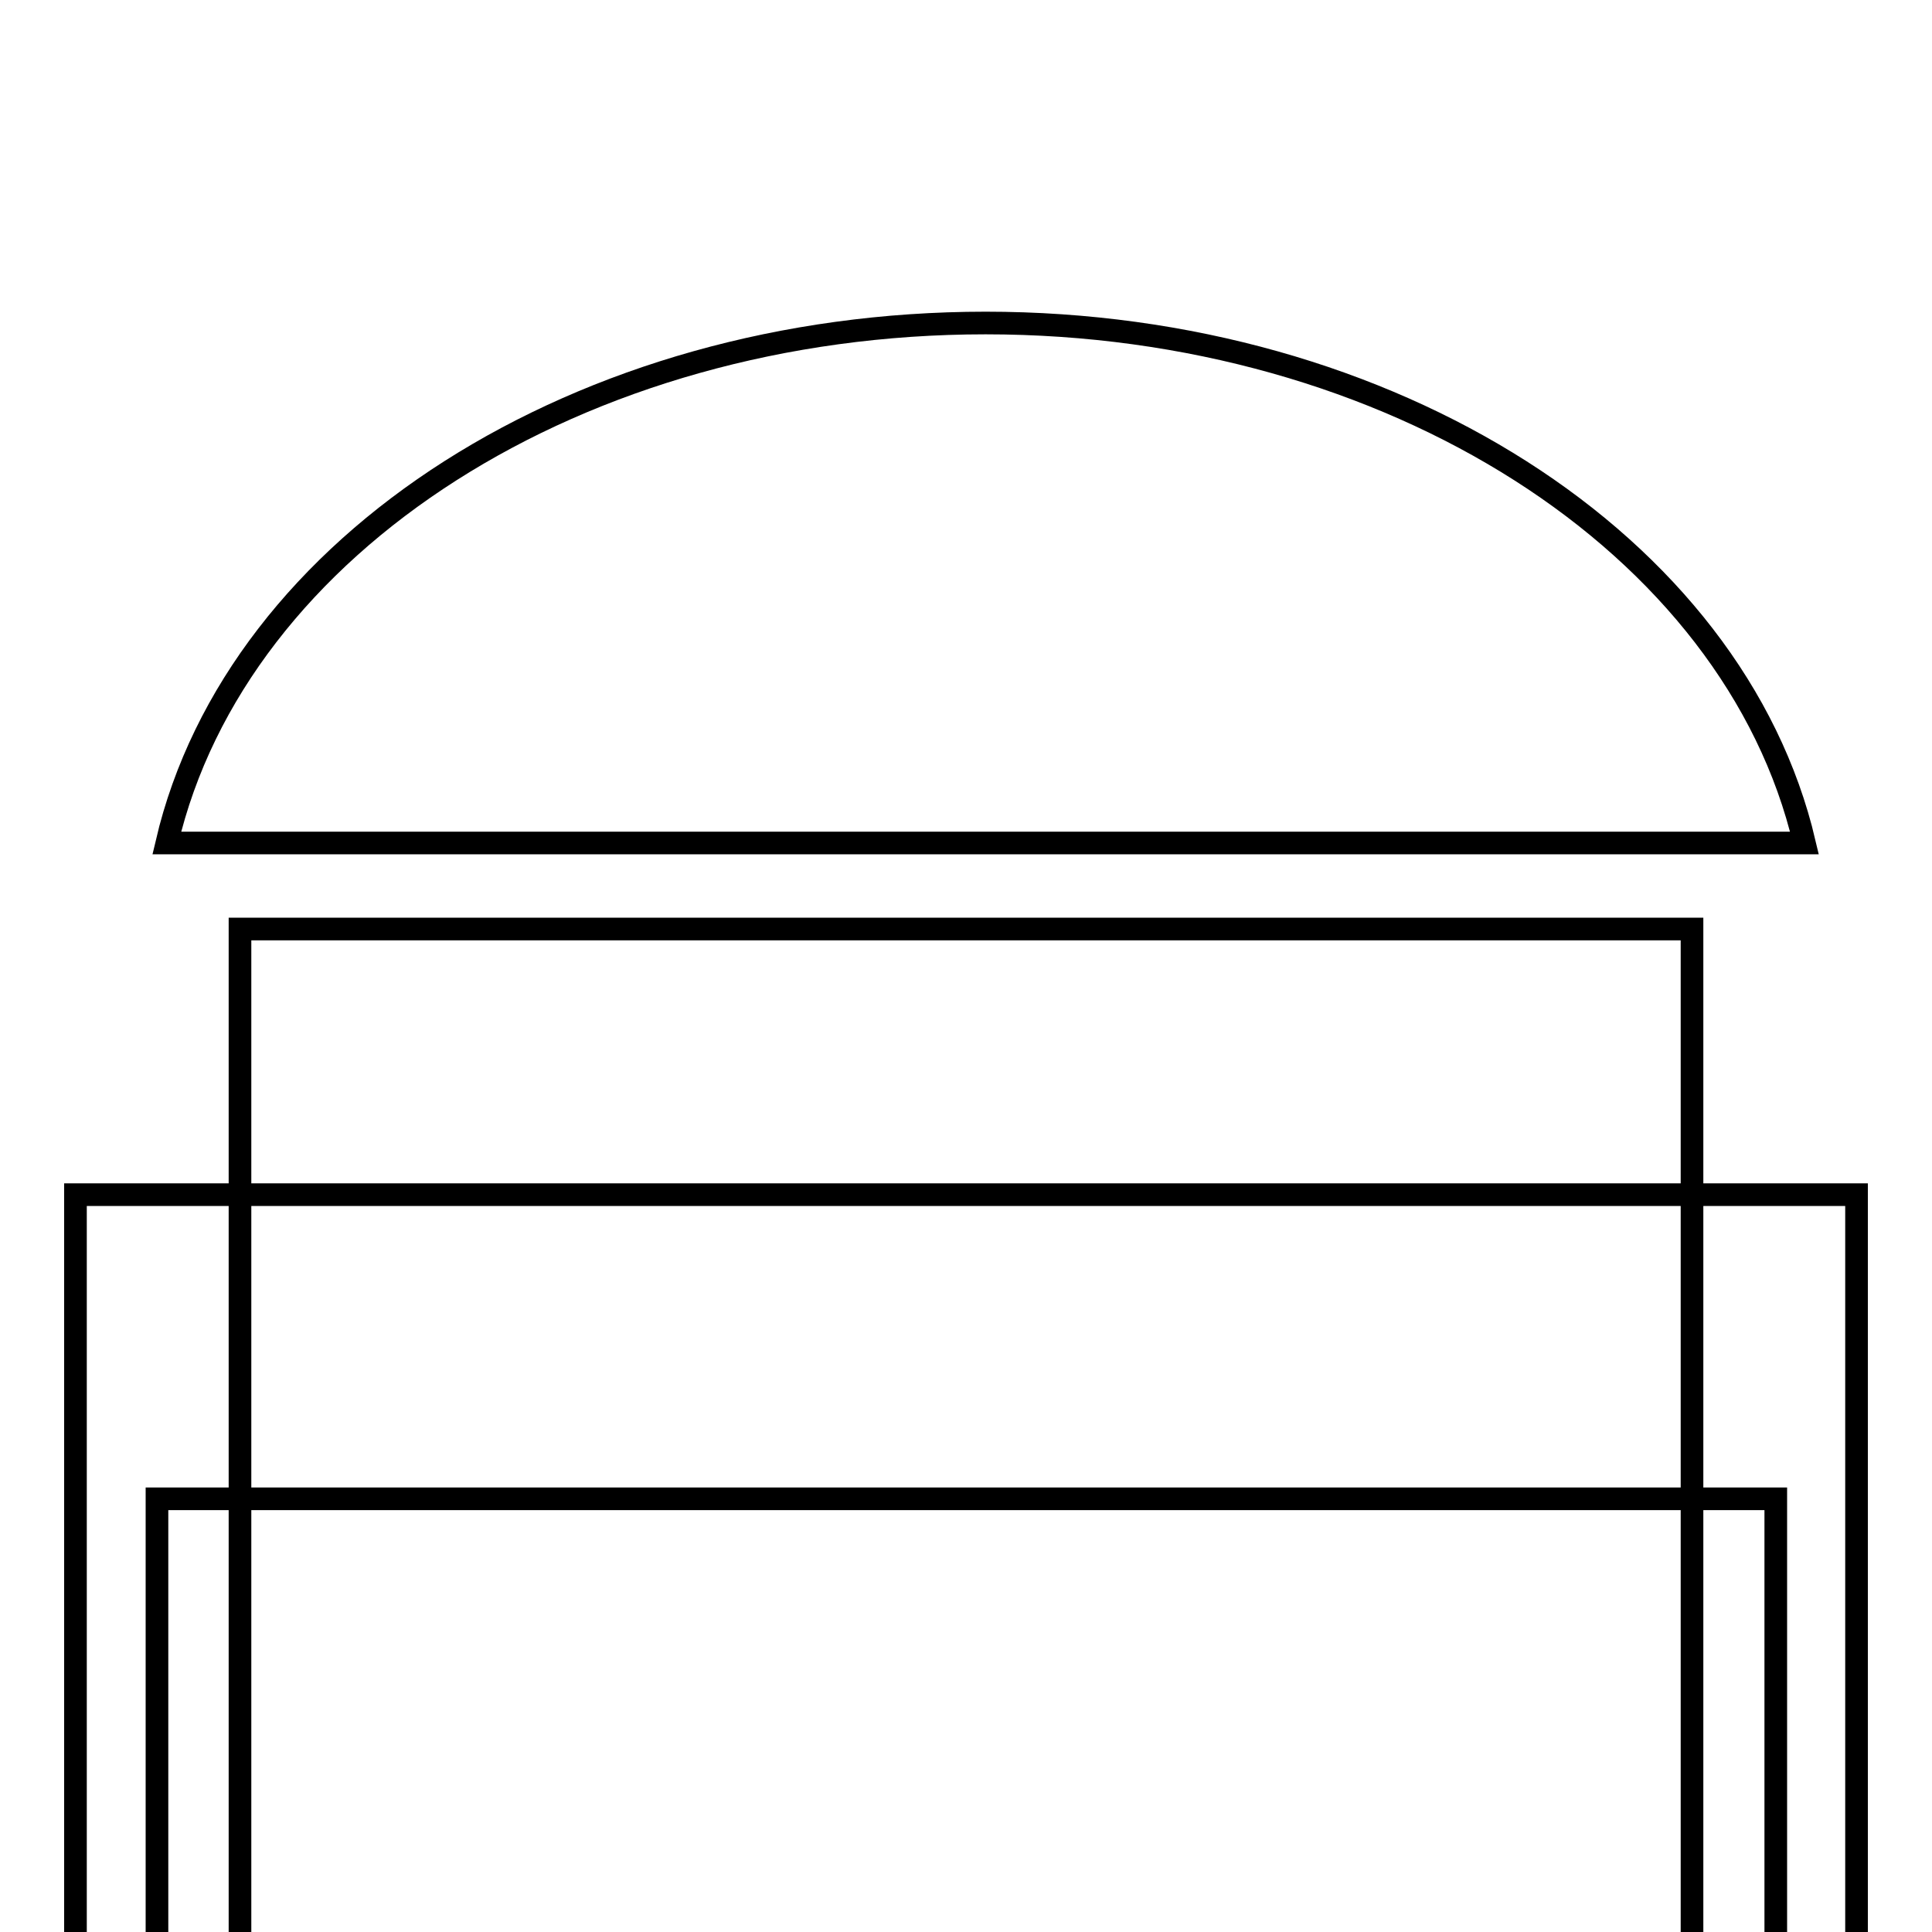 <?xml version="1.0" encoding="utf-8"?>
<!-- Svg Vector Icons : http://www.onlinewebfonts.com/icon -->
<!DOCTYPE svg PUBLIC "-//W3C//DTD SVG 1.1//EN" "http://www.w3.org/Graphics/SVG/1.1/DTD/svg11.dtd">
<svg version="1.1" xmlns="http://www.w3.org/2000/svg" xmlns:xlink="http://www.w3.org/1999/xlink" x="0px" y="0px" viewBox="0 0 256 256" enable-background="new 0 0 256 256" xml:space="preserve">
<g><g><g><path stroke-width="3" fill-opacity="0" stroke="#000000"  d="M130.6,42.8c53.7,0,99.2,29.3,108.5,68.9H22.1C31.4,72,76.9,42.8,130.6,42.8z"/><path stroke-width="3" fill-opacity="0" stroke="#000000"  d="M31.8 123.1h192.4v192.4h-192.4z"/><path stroke-width="3" fill-opacity="0" stroke="#000000"  d="M20.8 198.6h214.5v214.5h-214.5z"/><path stroke-width="3" fill-opacity="0" stroke="#000000"  d="M10 158.3h236v236h-236z"/></g><g></g><g></g><g></g><g></g><g></g><g></g><g></g><g></g><g></g><g></g><g></g><g></g><g></g><g></g><g></g></g></g>
</svg>